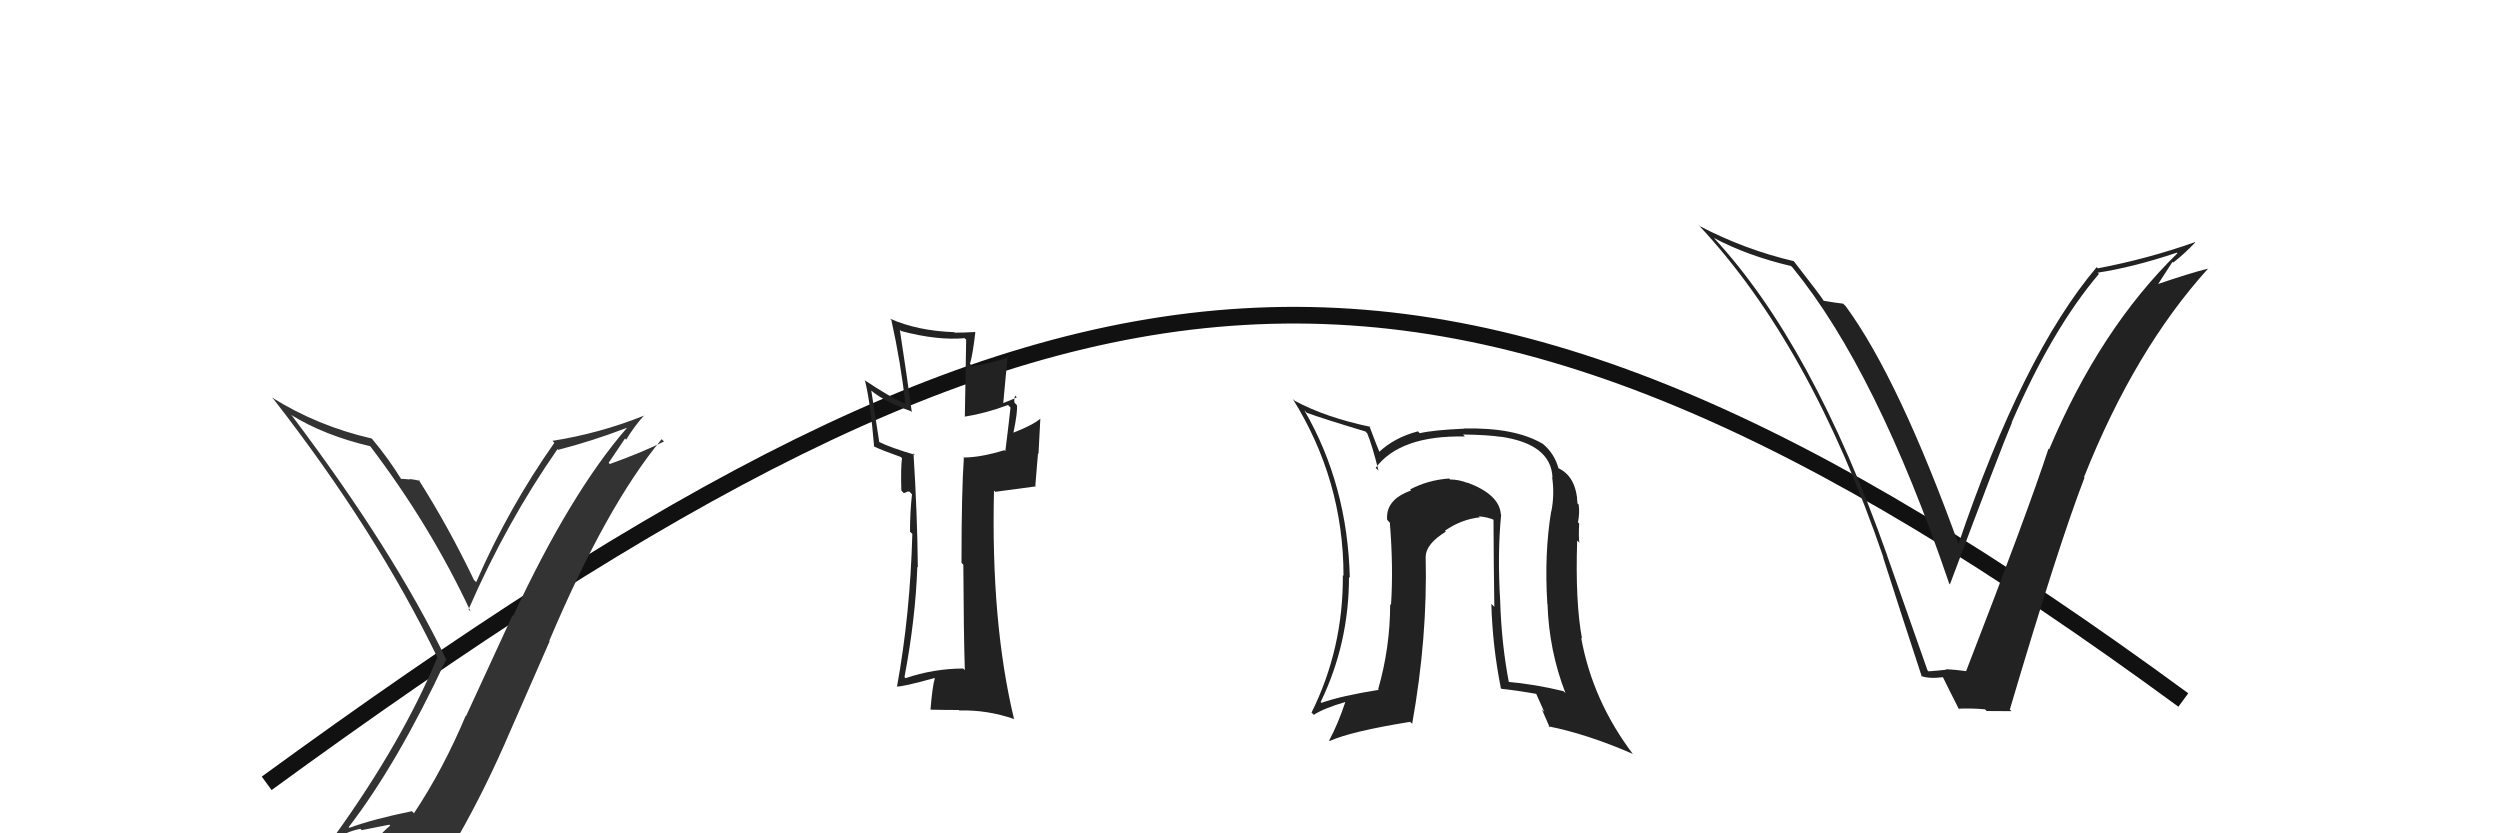<svg xmlns="http://www.w3.org/2000/svg" width="150" height="50" viewBox="0,0,150,50"><path d="M16 47 C64 12,86 9,131 42" stroke="#111" fill="none"/><path fill="#333" d="M20.92 49.63L20.92 49.63L20.92 49.63Q23.86 45.80 26.76 39.59L26.77 39.61L26.81 39.64Q23.62 33.03 17.53 24.96L17.49 24.92L17.46 24.89Q19.46 26.13 22.24 26.78L22.19 26.73L22.12 26.65Q25.81 31.49 28.24 36.70L28.06 36.51L28.11 36.57Q30.37 31.37 33.45 26.95L33.35 26.85L33.49 26.99Q35.52 26.47 37.61 25.67L37.65 25.70L37.62 25.67Q34.25 29.54 30.79 36.96L30.75 36.92L27.96 42.97L27.94 42.95Q26.59 46.16 24.84 48.79L24.89 48.85L24.72 48.67Q22.41 49.14 20.96 49.67ZM27.18 51.05L27.12 51.00L27.06 50.94Q28.77 48.04 30.22 44.77L30.22 44.77L32.98 38.47L32.96 38.44Q36.39 30.34 39.70 26.35L39.81 26.46L39.84 26.49Q38.49 27.16 36.59 27.84L36.52 27.77L37.50 26.31L37.57 26.38Q38.04 25.60 38.65 24.92L38.66 24.92L38.66 24.93Q36.00 26.00 33.15 26.45L33.21 26.52L33.26 26.57Q30.51 30.48 28.57 34.93L28.61 34.97L28.44 34.80Q26.89 31.57 25.10 28.76L25.07 28.73L25.19 28.85Q24.93 28.78 24.57 28.74L24.64 28.81L24.60 28.77Q24.23 28.73 24.04 28.73L24.10 28.79L24.10 28.79Q23.29 27.48 22.33 26.34L22.26 26.26L22.30 26.31Q19.04 25.56 16.30 23.84L16.45 23.99L16.43 23.97Q22.57 31.86 26.26 39.48L26.37 39.58L26.24 39.45Q24.11 44.56 20.04 50.20L20.14 50.30L20.17 50.33Q20.83 49.88 21.63 49.73L21.70 49.81L23.36 49.48L23.41 49.54Q22.67 50.13 21.49 51.76L21.58 51.85L21.57 51.84Q23.73 51.11 27.00 50.88Z"/><path fill="#222" d="M57.79 40.11L57.82 40.15L57.79 40.11Q56.01 40.12 54.33 40.69L54.33 40.69L54.27 40.62Q54.93 37.13 55.04 34.01L54.98 33.95L55.07 34.04Q55.04 30.85 54.81 27.20L54.82 27.20L54.90 27.29Q53.45 26.87 52.69 26.49L52.76 26.55L52.28 23.45L52.23 23.40Q53.05 24.10 54.65 24.67L54.70 24.72L54.71 24.73Q54.41 22.53 53.99 19.79L53.97 19.77L54.06 19.86Q56.24 20.44 57.88 20.29L57.97 20.38L57.89 25.02L57.87 25.00Q59.15 24.80 60.48 24.30L60.61 24.43L60.63 24.45Q60.54 25.32 60.32 27.07L60.33 27.08L60.26 27.01Q58.84 27.45 57.81 27.45L57.68 27.33L57.83 27.48Q57.69 29.50 57.69 33.77L57.76 33.84L57.80 33.88Q57.82 38.04 57.89 40.21ZM61.06 23.89L60.94 23.77L61.01 23.84Q60.76 23.97 60.15 24.20L60.19 24.23L60.46 21.35L60.53 21.42Q59.74 21.74 58.34 21.97L58.24 21.87L58.20 21.83Q58.36 21.31 58.52 19.94L58.52 19.94L58.50 19.92Q57.85 19.96 57.28 19.96L57.23 19.90L57.25 19.93Q55.04 19.85 53.40 19.12L53.40 19.12L53.48 19.20Q54.05 21.76 54.32 24.23L54.18 24.10L54.32 24.23Q53.38 23.82 51.86 22.80L51.85 22.79L51.90 22.84Q52.22 24.11 52.45 26.81L52.37 26.73L52.40 26.77Q52.87 27.00 54.05 27.42L54.14 27.52L54.12 27.50Q54.04 28.03 54.08 29.43L54.23 29.59L54.47 29.49L54.57 29.50L54.72 29.66Q54.60 30.72 54.60 31.90L54.63 31.93L54.74 32.04Q54.61 36.86 53.82 41.20L53.87 41.25L53.80 41.19Q54.13 41.22 56.08 40.68L56.02 40.62L56.09 40.69Q55.94 41.20 55.83 42.57L55.89 42.63L55.84 42.58Q56.73 42.60 57.53 42.60L57.54 42.60L57.56 42.63Q59.23 42.58 60.87 43.15L60.81 43.09L60.84 43.13Q59.45 37.35 59.64 29.43L59.71 29.51L62.16 29.18L62.12 29.14Q62.20 28.23 62.28 27.20L62.31 27.23L62.42 25.13L62.41 25.13Q61.96 25.51 60.78 25.97L60.63 25.82L60.80 25.99Q61.08 24.64 61.01 24.29L61.03 24.32L60.87 24.16Q60.83 23.93 60.91 23.74Z"/><path fill="#222" d="M90.02 30.83L90.01 30.82L90.05 30.86Q89.97 29.67 88.03 28.95L88.09 29.01L88.06 28.98Q87.54 28.77 87.01 28.77L87.07 28.83L86.95 28.71Q85.67 28.80 84.60 29.37L84.65 29.41L84.66 29.43Q83.12 29.98 83.23 31.19L83.33 31.30L83.39 31.36Q83.61 34.05 83.46 36.30L83.53 36.36L83.41 36.25Q83.41 38.84 82.69 41.35L82.72 41.38L82.73 41.39Q80.47 41.75 79.29 42.17L79.30 42.18L79.24 42.12Q80.94 38.61 80.94 34.61L80.88 34.55L80.99 34.67Q80.85 29.08 78.26 24.62L78.25 24.61L78.41 24.77Q79.53 25.17 81.93 25.89L81.96 25.93L82.03 25.99Q82.33 26.71 82.71 28.24L82.73 28.25L82.54 28.07Q84.01 26.11 87.89 26.19L87.85 26.14L87.78 26.07Q89.25 26.09 90.04 26.21L90.10 26.26L90.03 26.20Q93.07 26.64 93.15 28.66L93.10 28.61L93.13 28.65Q93.28 29.67 93.08 30.69L93.00 30.61L93.07 30.68Q92.65 33.23 92.84 36.23L92.83 36.22L92.85 36.24Q92.94 39.04 93.93 41.59L93.91 41.57L93.81 41.47Q92.09 41.05 90.38 40.90L90.40 40.92L90.56 41.08Q90.09 38.70 90.01 36.03L89.90 35.92L90.01 36.04Q89.84 33.19 90.07 30.87ZM90.00 41.24L90.15 41.39L90.09 41.33Q90.98 41.42 92.28 41.65L92.10 41.47L92.66 42.72L92.51 42.56Q92.76 43.12 92.99 43.66L92.90 43.57L92.91 43.58Q95.25 44.05 97.96 45.23L98.02 45.30L98.01 45.29Q95.56 42.07 94.87 38.27L94.88 38.28L94.92 38.31Q94.51 36.12 94.63 32.43L94.79 32.59L94.76 32.56Q94.71 32.21 94.75 31.41L94.66 31.32L94.68 31.33Q94.79 30.77 94.72 30.27L94.80 30.35L94.65 30.21Q94.58 28.58 93.48 28.08L93.43 28.03L93.51 28.11Q93.27 27.19 92.51 26.58L92.55 26.61L92.55 26.62Q90.88 25.64 87.84 25.71L87.81 25.69L87.85 25.72Q86.02 25.80 85.19 25.99L85.15 25.96L85.08 25.88Q83.65 26.25 82.70 27.16L82.82 27.28L82.84 27.30Q82.54 26.58 82.16 25.56L82.33 25.72L82.22 25.61Q79.52 25.04 77.69 24.05L77.58 23.95L77.55 23.91Q80.61 28.80 80.61 34.55L80.58 34.52L80.57 34.52Q80.60 38.91 78.69 42.76L78.73 42.79L78.83 42.89Q79.42 42.50 80.72 42.12L80.65 42.06L80.72 42.12Q80.28 43.44 79.75 44.43L79.63 44.31L79.78 44.46Q81.07 43.88 84.61 43.31L84.55 43.25L84.73 43.43Q85.66 38.23 85.54 33.39L85.56 33.41L85.54 33.39Q85.57 32.62 86.75 31.90L86.69 31.84L86.70 31.84Q87.68 31.16 88.79 31.04L88.80 31.05L88.72 30.98Q89.26 31.02 89.68 31.21L89.72 31.25L89.61 31.14Q89.62 33.86 89.66 36.41L89.46 36.21L89.48 36.23Q89.55 38.77 90.05 41.28Z"/><path fill="#222" d="M115.60 40.17L115.65 40.22L113.23 33.34L113.24 33.35Q108.75 20.64 102.81 14.25L102.96 14.40L102.84 14.28Q104.86 15.35 107.45 15.96L107.43 15.93L107.56 16.06Q112.61 22.25 116.95 35.01L117.04 35.10L117.00 35.05Q120.04 26.94 120.72 25.35L120.65 25.27L120.71 25.33Q123.12 19.75 125.94 16.43L125.97 16.46L125.86 16.36Q127.98 16.04 130.61 15.16L130.71 15.27L130.64 15.20Q126.00 19.73 122.95 26.96L123.06 27.07L122.91 26.92Q121.66 30.74 117.97 40.26L117.97 40.26L117.99 40.27Q117.33 40.18 116.76 40.15L116.83 40.22L116.79 40.18Q116.28 40.24 115.71 40.28ZM120.65 42.63L120.56 42.54L120.59 42.57Q123.51 32.70 125.07 28.66L125.05 28.64L125.04 28.63Q128.08 20.98 132.50 16.10L132.40 16.00L132.51 16.11Q131.37 16.39 129.28 17.11L129.38 17.21L130.35 15.71L130.40 15.75Q131.10 15.20 131.71 14.55L131.62 14.47L131.69 14.53Q128.87 15.53 125.87 16.10L125.82 16.05L125.80 16.03Q121.35 21.29 117.47 32.75L117.52 32.80L117.59 32.87Q113.95 22.76 110.75 18.38L110.58 18.21L110.60 18.22Q110.26 18.19 109.38 18.04L109.46 18.11L109.48 18.13Q109.25 17.75 107.65 15.70L107.64 15.69L107.63 15.67Q104.69 14.98 101.99 13.57L101.87 13.45L101.93 13.52Q108.63 20.67 113.01 33.46L112.83 33.29L112.99 33.45Q114.13 37.02 115.31 40.60L115.37 40.66L115.27 40.56Q115.75 40.74 116.59 40.63L116.59 40.62L116.56 40.60Q116.87 41.24 117.55 42.58L117.63 42.65L117.50 42.52Q118.38 42.49 119.10 42.56L119.13 42.59L119.20 42.66Q119.93 42.67 120.69 42.67Z"/></svg>